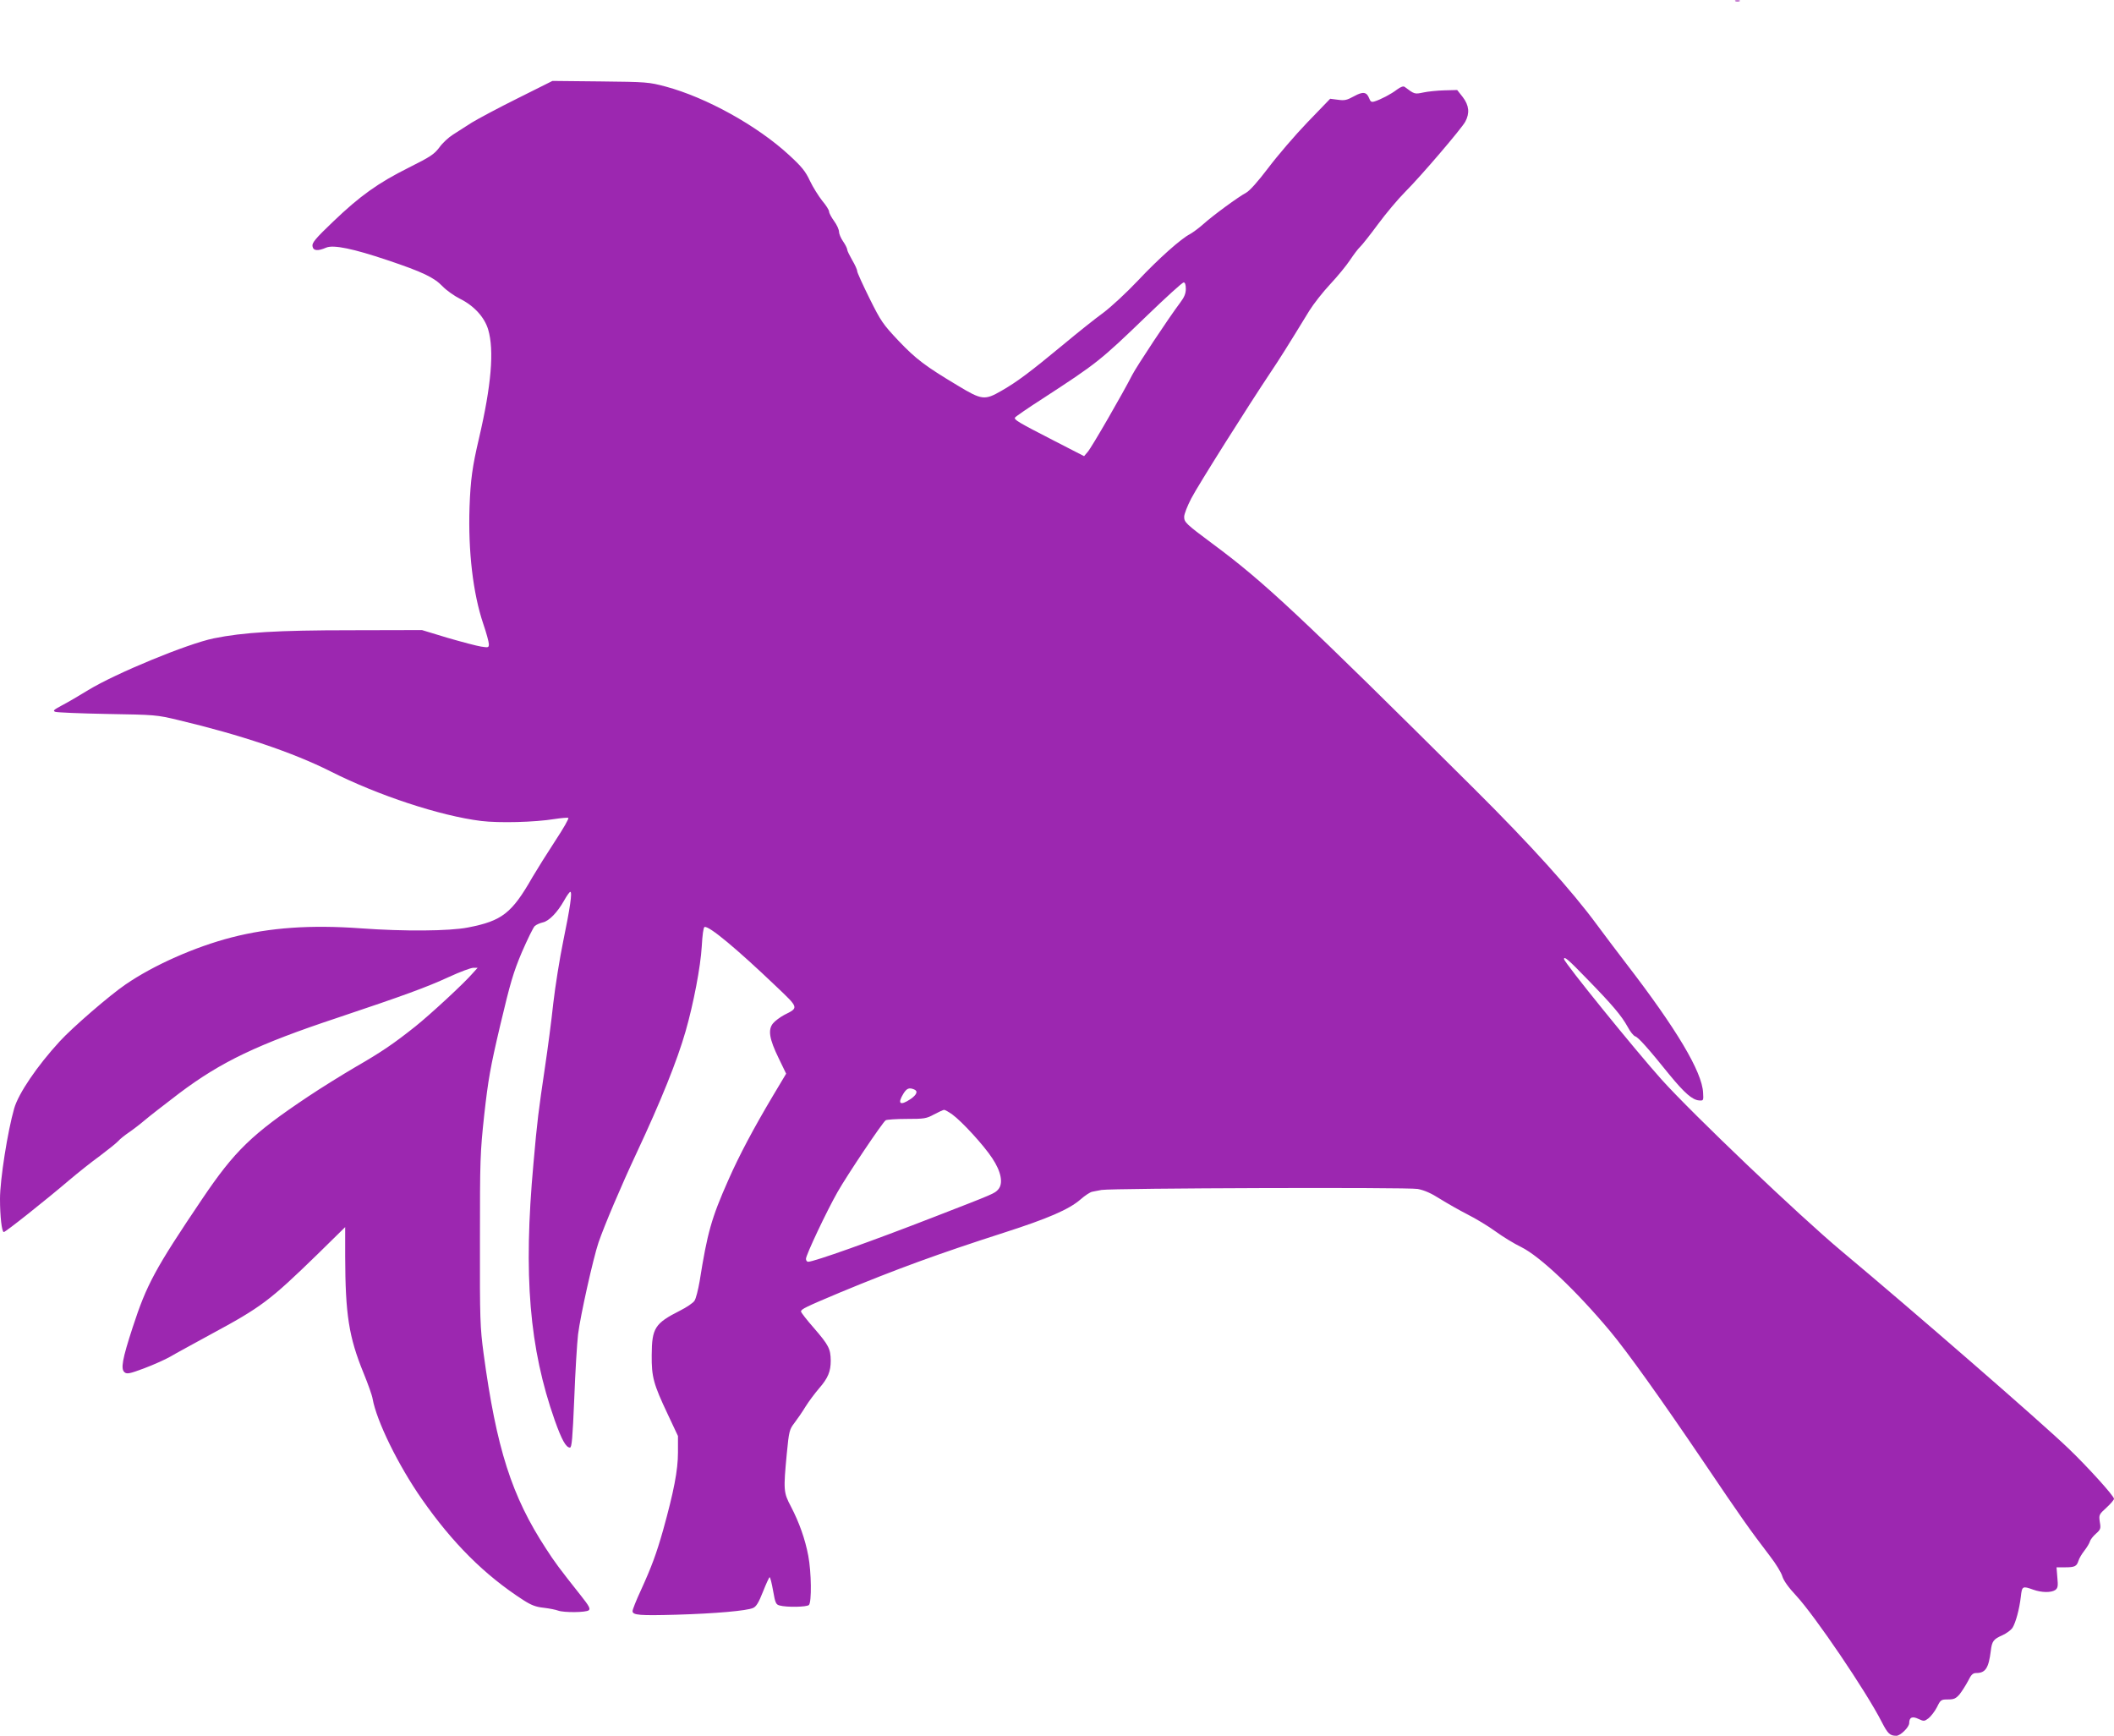 <?xml version="1.0" standalone="no"?>
<!DOCTYPE svg PUBLIC "-//W3C//DTD SVG 20010904//EN"
 "http://www.w3.org/TR/2001/REC-SVG-20010904/DTD/svg10.dtd">
<svg version="1.0" xmlns="http://www.w3.org/2000/svg"
 width="1280pt" height="1051pt" viewBox="0 0 1280 1051"
 preserveAspectRatio="xMidYMid meet">
<g transform="translate(0,1051) scale(0.1,-0.1)"
fill="#9c27b0" stroke="none">
<path d="M10508 10503 c6 -2 18 -2 25 0 6 3 1 5 -13 5 -14 0 -19 -2 -12 -5z"/>
<path d="M3135 9915 c-115 -57 -240 -124 -278 -147 -37 -24 -88 -56 -114 -73
-26 -16 -64 -51 -83 -78 -31 -41 -53 -56 -185 -122 -186 -93 -294 -170 -458
-327 -107 -102 -128 -128 -125 -148 4 -29 31 -32 84 -9 44 18 164 -7 369 -76
215 -72 283 -105 335 -159 23 -24 71 -58 105 -75 85 -42 149 -112 171 -187 37
-125 19 -338 -56 -659 -40 -170 -51 -250 -57 -415 -9 -268 21 -523 83 -707 19
-55 34 -111 34 -123 0 -21 -3 -22 -47 -15 -26 4 -117 28 -203 53 l-155 47
-430 -1 c-446 0 -653 -13 -830 -49 -161 -33 -594 -212 -760 -313 -55 -34 -127
-76 -160 -93 -50 -27 -57 -33 -40 -39 11 -4 153 -10 315 -13 288 -5 298 -5
430 -37 379 -90 693 -196 920 -310 291 -147 665 -270 914 -301 108 -13 322 -8
445 12 39 6 76 9 82 7 6 -2 -30 -65 -79 -139 -49 -75 -111 -174 -138 -220
-125 -219 -184 -265 -391 -305 -113 -22 -387 -24 -648 -5 -303 22 -551 5 -783
-55 -221 -57 -472 -168 -642 -285 -98 -67 -321 -260 -398 -344 -138 -150 -250
-316 -276 -406 -40 -139 -86 -432 -86 -548 0 -106 11 -201 23 -201 11 0 255
194 397 315 52 44 136 111 186 147 49 37 99 77 110 89 10 12 39 35 64 52 25
17 68 50 95 73 28 24 122 97 210 164 254 191 472 296 960 458 403 135 537 184
672 246 67 31 134 56 149 56 l26 0 -29 -32 c-53 -62 -258 -251 -348 -323 -131
-104 -202 -153 -365 -247 -80 -47 -209 -127 -285 -178 -340 -227 -444 -328
-641 -620 -286 -424 -336 -518 -420 -775 -64 -196 -74 -254 -50 -274 14 -12
31 -9 119 24 56 21 127 53 157 70 30 18 141 78 245 135 308 166 358 204 648
486 l167 164 0 -178 c1 -351 22 -487 111 -705 27 -66 52 -136 55 -156 24 -135
155 -403 299 -609 185 -265 379 -459 613 -610 48 -31 76 -42 125 -47 34 -4 73
-12 86 -17 35 -13 170 -12 186 2 11 9 2 26 -48 89 -130 164 -159 203 -211 284
-208 318 -300 606 -378 1182 -21 159 -23 203 -22 685 0 490 1 527 26 760 24
213 36 284 97 543 61 257 79 319 131 442 34 78 69 150 78 158 9 8 31 18 49 22
37 8 88 60 129 133 16 29 33 52 37 52 13 0 -1 -96 -43 -300 -21 -102 -48 -271
-60 -375 -11 -105 -34 -278 -50 -385 -40 -271 -47 -323 -70 -585 -62 -679 -25
-1118 129 -1555 42 -118 68 -165 92 -165 11 0 16 55 26 295 6 162 17 338 23
390 14 114 92 462 124 557 36 104 135 338 231 543 147 314 245 557 296 735 48
167 91 392 98 514 4 70 10 116 17 118 26 9 194 -131 433 -359 139 -132 138
-129 50 -173 -26 -14 -57 -37 -69 -52 -31 -39 -22 -94 35 -211 l45 -93 -80
-134 c-116 -195 -205 -362 -270 -510 -103 -232 -127 -319 -174 -614 -9 -51
-22 -104 -31 -117 -8 -13 -48 -40 -88 -60 -152 -77 -170 -105 -171 -269 -1
-132 10 -174 97 -358 l62 -132 0 -100 c0 -107 -25 -236 -90 -470 -41 -144 -69
-220 -135 -365 -28 -60 -50 -116 -50 -125 0 -25 44 -28 264 -22 240 7 429 24
466 41 19 8 34 33 60 99 19 48 37 87 40 87 4 0 13 -37 21 -82 13 -74 17 -83
39 -89 43 -12 165 -10 178 3 17 17 15 199 -4 298 -19 101 -55 202 -105 298
-45 85 -46 99 -25 321 13 135 16 146 46 185 17 22 48 67 68 100 20 32 57 81
81 109 55 63 71 103 71 169 -1 71 -12 93 -102 197 -43 49 -78 94 -78 100 0 14
29 28 236 115 340 141 594 234 989 361 271 87 398 142 468 203 26 23 58 44 70
46 12 3 38 7 57 11 70 11 1853 17 1914 6 41 -8 82 -26 135 -60 42 -26 117 -69
166 -94 50 -25 126 -71 170 -103 44 -32 114 -75 156 -95 113 -56 331 -262 537
-508 103 -123 309 -411 566 -791 233 -345 277 -407 405 -575 34 -44 67 -98 73
-120 8 -26 37 -67 84 -117 113 -122 424 -580 518 -765 36 -70 49 -83 88 -83
25 0 78 52 78 77 0 35 19 43 56 25 32 -15 36 -15 61 4 15 12 38 42 51 67 22
45 25 47 67 47 36 0 47 5 70 31 14 18 37 54 51 80 19 39 29 49 50 49 56 0 75
30 88 134 7 59 16 71 71 95 24 11 51 31 60 44 20 32 42 113 51 190 7 63 10 65
74 42 53 -19 110 -19 135 -2 15 12 17 23 12 75 l-5 62 51 0 c60 0 71 6 82 40
4 14 20 41 35 60 15 19 30 44 34 56 3 12 20 33 37 48 28 25 30 31 23 71 -6 43
-5 45 40 86 25 23 46 47 46 54 0 17 -160 194 -276 305 -161 155 -936 829
-1374 1195 -257 215 -898 826 -1089 1038 -157 175 -591 710 -591 730 0 19 25
-2 140 -121 154 -158 208 -222 245 -289 15 -29 36 -55 46 -58 19 -6 79 -73
207 -232 92 -112 139 -153 180 -156 26 -2 27 -1 24 47 -6 126 -160 385 -465
781 -56 73 -136 179 -178 236 -153 208 -399 481 -744 824 -1057 1051 -1270
1251 -1585 1484 -160 119 -170 129 -170 162 0 16 19 65 43 111 40 78 345 561
480 763 55 82 98 150 235 374 25 40 81 112 126 160 45 48 99 114 120 146 22
33 49 69 61 80 12 11 61 73 109 138 48 65 122 153 164 195 97 97 341 383 364
425 28 52 23 99 -15 149 l-34 43 -77 -2 c-43 -1 -101 -7 -128 -13 -53 -11 -53
-11 -113 34 -8 6 -24 0 -46 -16 -36 -28 -100 -61 -136 -72 -19 -6 -25 -2 -33
19 -15 39 -38 42 -92 12 -42 -23 -56 -27 -97 -21 l-47 6 -138 -143 c-76 -79
-182 -203 -237 -276 -63 -83 -112 -138 -134 -150 -47 -25 -200 -137 -259 -190
-28 -25 -64 -51 -80 -60 -55 -28 -191 -149 -317 -283 -68 -72 -162 -159 -209
-194 -47 -34 -155 -120 -240 -191 -202 -167 -280 -226 -376 -281 -102 -59
-119 -57 -266 32 -197 118 -252 160 -357 270 -95 101 -107 118 -176 257 -41
83 -75 157 -75 166 0 9 -14 39 -30 66 -16 28 -30 56 -30 63 0 7 -11 30 -25 50
-14 20 -25 47 -25 59 0 13 -13 42 -30 65 -16 22 -30 48 -30 57 0 9 -19 39 -42
66 -22 28 -56 82 -74 120 -27 58 -49 85 -126 156 -193 178 -502 349 -748 415
-102 27 -114 28 -395 31 l-290 3 -210 -105z m4045 -1154 c0 -28 -9 -50 -33
-82 -71 -94 -266 -389 -292 -440 -51 -101 -246 -440 -269 -465 l-22 -26 -179
92 c-222 114 -247 129 -239 142 4 6 79 58 168 115 327 213 346 227 629 500
116 112 216 203 224 203 8 0 13 -13 13 -39z m-1646 -4847 c26 -10 18 -32 -21
-59 -63 -42 -81 -29 -43 33 20 32 34 38 64 26z m232 -152 c58 -42 191 -187
242 -265 54 -81 68 -153 36 -189 -23 -25 -18 -23 -384 -165 -383 -149 -732
-273 -767 -273 -7 0 -13 8 -13 18 0 23 125 288 191 404 59 104 273 423 292
435 7 4 64 8 127 8 106 0 119 2 165 27 28 15 55 27 61 28 6 0 29 -13 50 -28z"/>
</g>
</svg>
